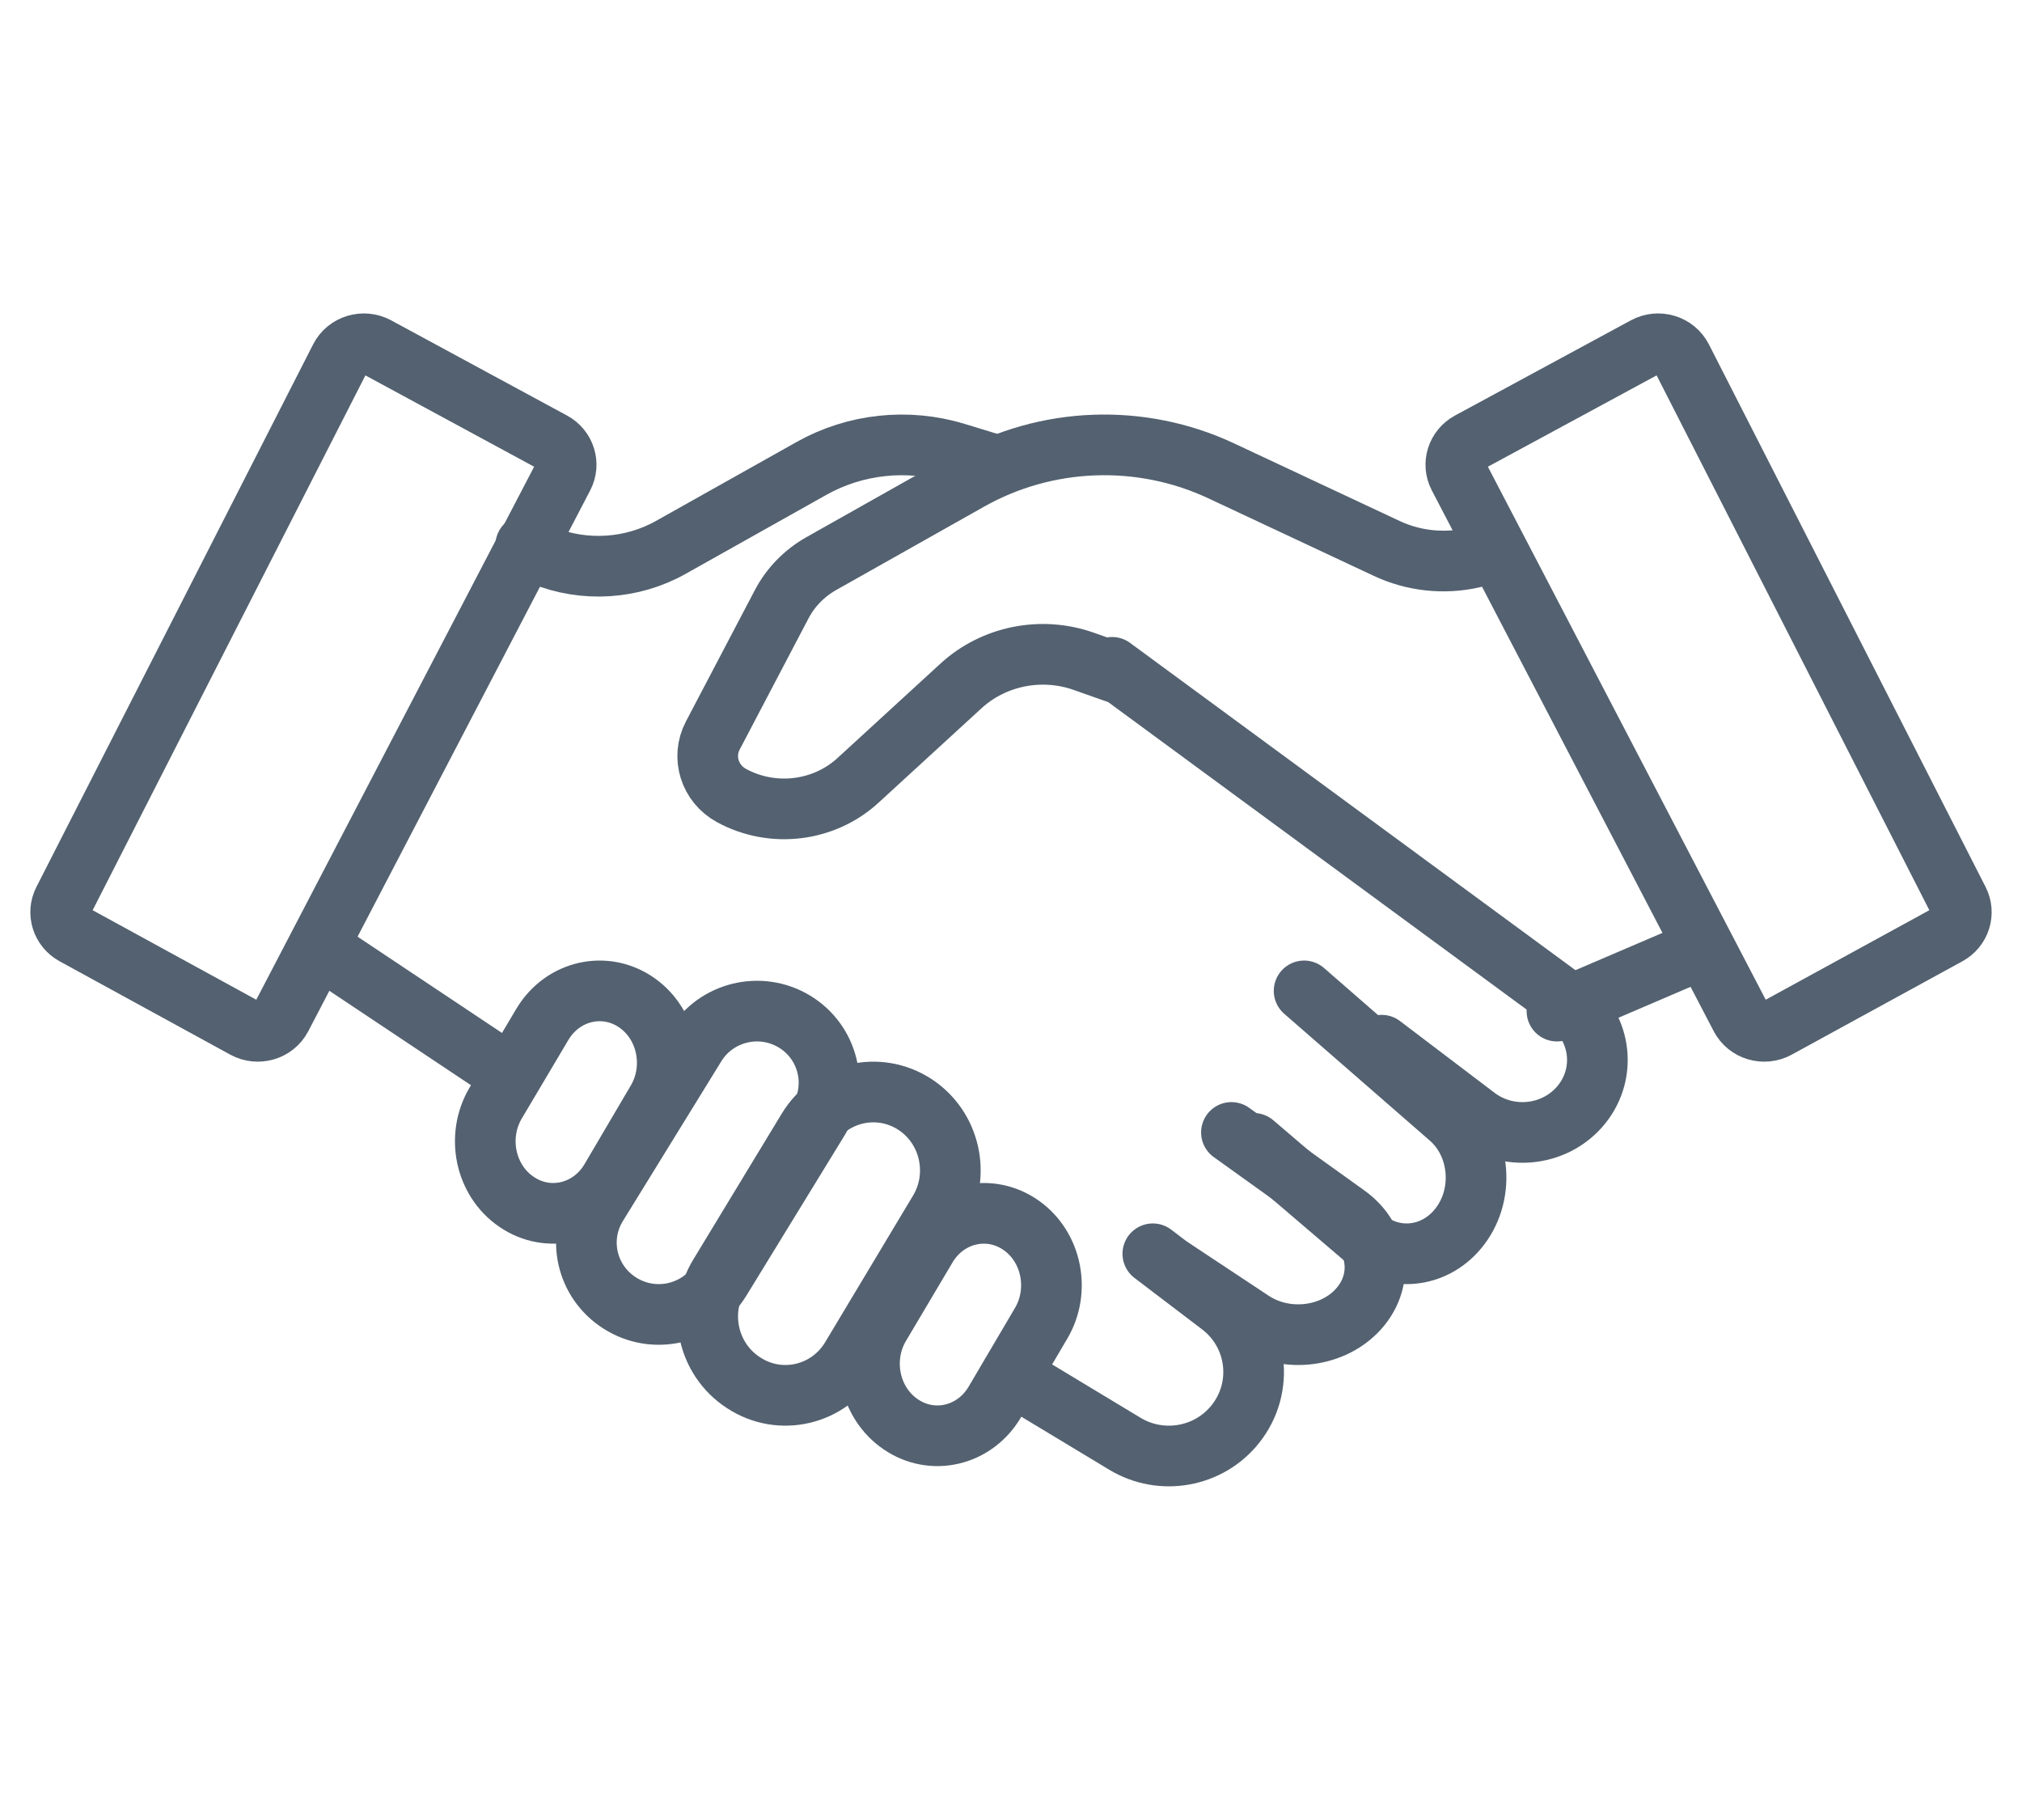 <?xml version="1.0" encoding="UTF-8"?>
<svg xmlns="http://www.w3.org/2000/svg" width="100" height="90" viewBox="0 0 100 90" fill="none">
  <path d="M27.327 21.867L18.63 17.16C17.978 16.808 17.155 17.057 16.824 17.707L3.137 44.542C2.827 45.15 3.061 45.888 3.668 46.22L12.108 50.837C12.757 51.191 13.578 50.949 13.915 50.303L27.858 23.558C28.177 22.947 27.942 22.2 27.327 21.867Z" stroke="#536170" stroke-width="3" stroke-linecap="round" stroke-linejoin="round"></path>
  <path d="M96.863 44.542L83.177 17.707C82.844 17.057 82.022 16.808 81.37 17.16L72.673 21.867C72.058 22.2 71.823 22.947 72.142 23.558L86.085 50.303C86.422 50.949 87.243 51.191 87.891 50.837L96.332 46.22C96.94 45.888 97.173 45.15 96.863 44.542Z" stroke="#536170" stroke-width="3" stroke-linecap="round" stroke-linejoin="round"></path>
  <path d="M50 67.997L55.633 71.395C57.44 72.485 59.785 72.068 61.096 70.421C62.547 68.602 62.215 65.955 60.359 64.544L57.014 62" stroke="#536170" stroke-width="3" stroke-linecap="round" stroke-linejoin="round"></path>
  <path d="M16 47L25 53" stroke="#536170" stroke-width="3" stroke-linecap="round" stroke-linejoin="round"></path>
  <path d="M60.902 56L66.607 60.091C68.263 61.279 68.474 63.432 67.073 64.851C65.766 66.175 63.513 66.383 61.92 65.328L58 62.732" stroke="#536170" stroke-width="3" stroke-linecap="round" stroke-linejoin="round"></path>
  <path d="M64.496 49L71.7 55.274C73.262 56.635 73.444 59.166 72.096 60.779C70.888 62.225 68.872 62.411 67.462 61.206L62 56.539" stroke="#536170" stroke-width="3" stroke-linecap="round" stroke-linejoin="round"></path>
  <path d="M55 33L77.548 49.567C79.245 50.825 79.493 53.209 78.089 54.769C76.794 56.208 74.563 56.413 73.012 55.237L68.331 51.686" stroke="#536170" stroke-width="3" stroke-linecap="round" stroke-linejoin="round"></path>
  <path d="M26 26.965L26.841 27.464C28.899 28.299 31.246 28.152 33.175 27.069L40.139 23.16C42.299 21.948 44.892 21.671 47.276 22.399L49 22.925" stroke="#536170" stroke-width="3" stroke-linecap="round" stroke-linejoin="round"></path>
  <path d="M74 27.265L72.823 27.585C71.397 27.902 69.903 27.739 68.586 27.122L60.394 23.283C56.419 21.421 51.752 21.594 47.937 23.745L40.618 27.87C39.78 28.343 39.099 29.041 38.659 29.88L35.251 36.374C34.691 37.443 35.098 38.75 36.175 39.338C38.231 40.459 40.801 40.133 42.491 38.537L47.525 33.921C49.148 32.433 51.498 31.961 53.597 32.702L55.198 33.267" stroke="#536170" stroke-width="3" stroke-linecap="round" stroke-linejoin="round"></path>
  <path d="M26.82 50.66L24.516 54.543C23.539 56.189 23.99 58.363 25.529 59.42L25.543 59.429C27.112 60.507 29.209 60.012 30.2 58.329L32.491 54.437C33.448 52.812 33.018 50.673 31.519 49.604C29.953 48.487 27.826 48.965 26.82 50.66H26.82Z" stroke="#536170" stroke-width="3" stroke-linecap="round" stroke-linejoin="round"></path>
  <path d="M45.82 61.66L43.516 65.543C42.539 67.189 42.99 69.363 44.529 70.42L44.542 70.429C46.111 71.507 48.208 71.012 49.199 69.329L51.491 65.437C52.448 63.812 52.018 61.673 50.519 60.604C48.953 59.487 46.826 59.965 45.82 61.66Z" stroke="#536170" stroke-width="3" stroke-linecap="round" stroke-linejoin="round"></path>
  <path d="M39.949 55.84L35.568 63.065C34.48 64.859 35.001 67.208 36.74 68.354L36.776 68.378C38.575 69.562 40.981 69.004 42.097 67.142L46.442 59.894C47.52 58.097 46.99 55.754 45.25 54.616C43.458 53.444 41.068 53.996 39.949 55.841V55.84Z" stroke="#536170" stroke-width="3" stroke-linecap="round" stroke-linejoin="round"></path>
  <path d="M34.398 51.692L29.525 59.6C28.515 61.238 29.005 63.376 30.628 64.42L30.646 64.432C32.33 65.514 34.581 65.003 35.625 63.301L40.479 55.381C41.507 53.705 40.966 51.519 39.274 50.507C37.597 49.505 35.42 50.034 34.398 51.692V51.692Z" stroke="#536170" stroke-width="3" stroke-linecap="round" stroke-linejoin="round"></path>
  <path d="M84 47L77 50" stroke="#536170" stroke-width="3" stroke-linecap="round" stroke-linejoin="round"></path>
</svg>
